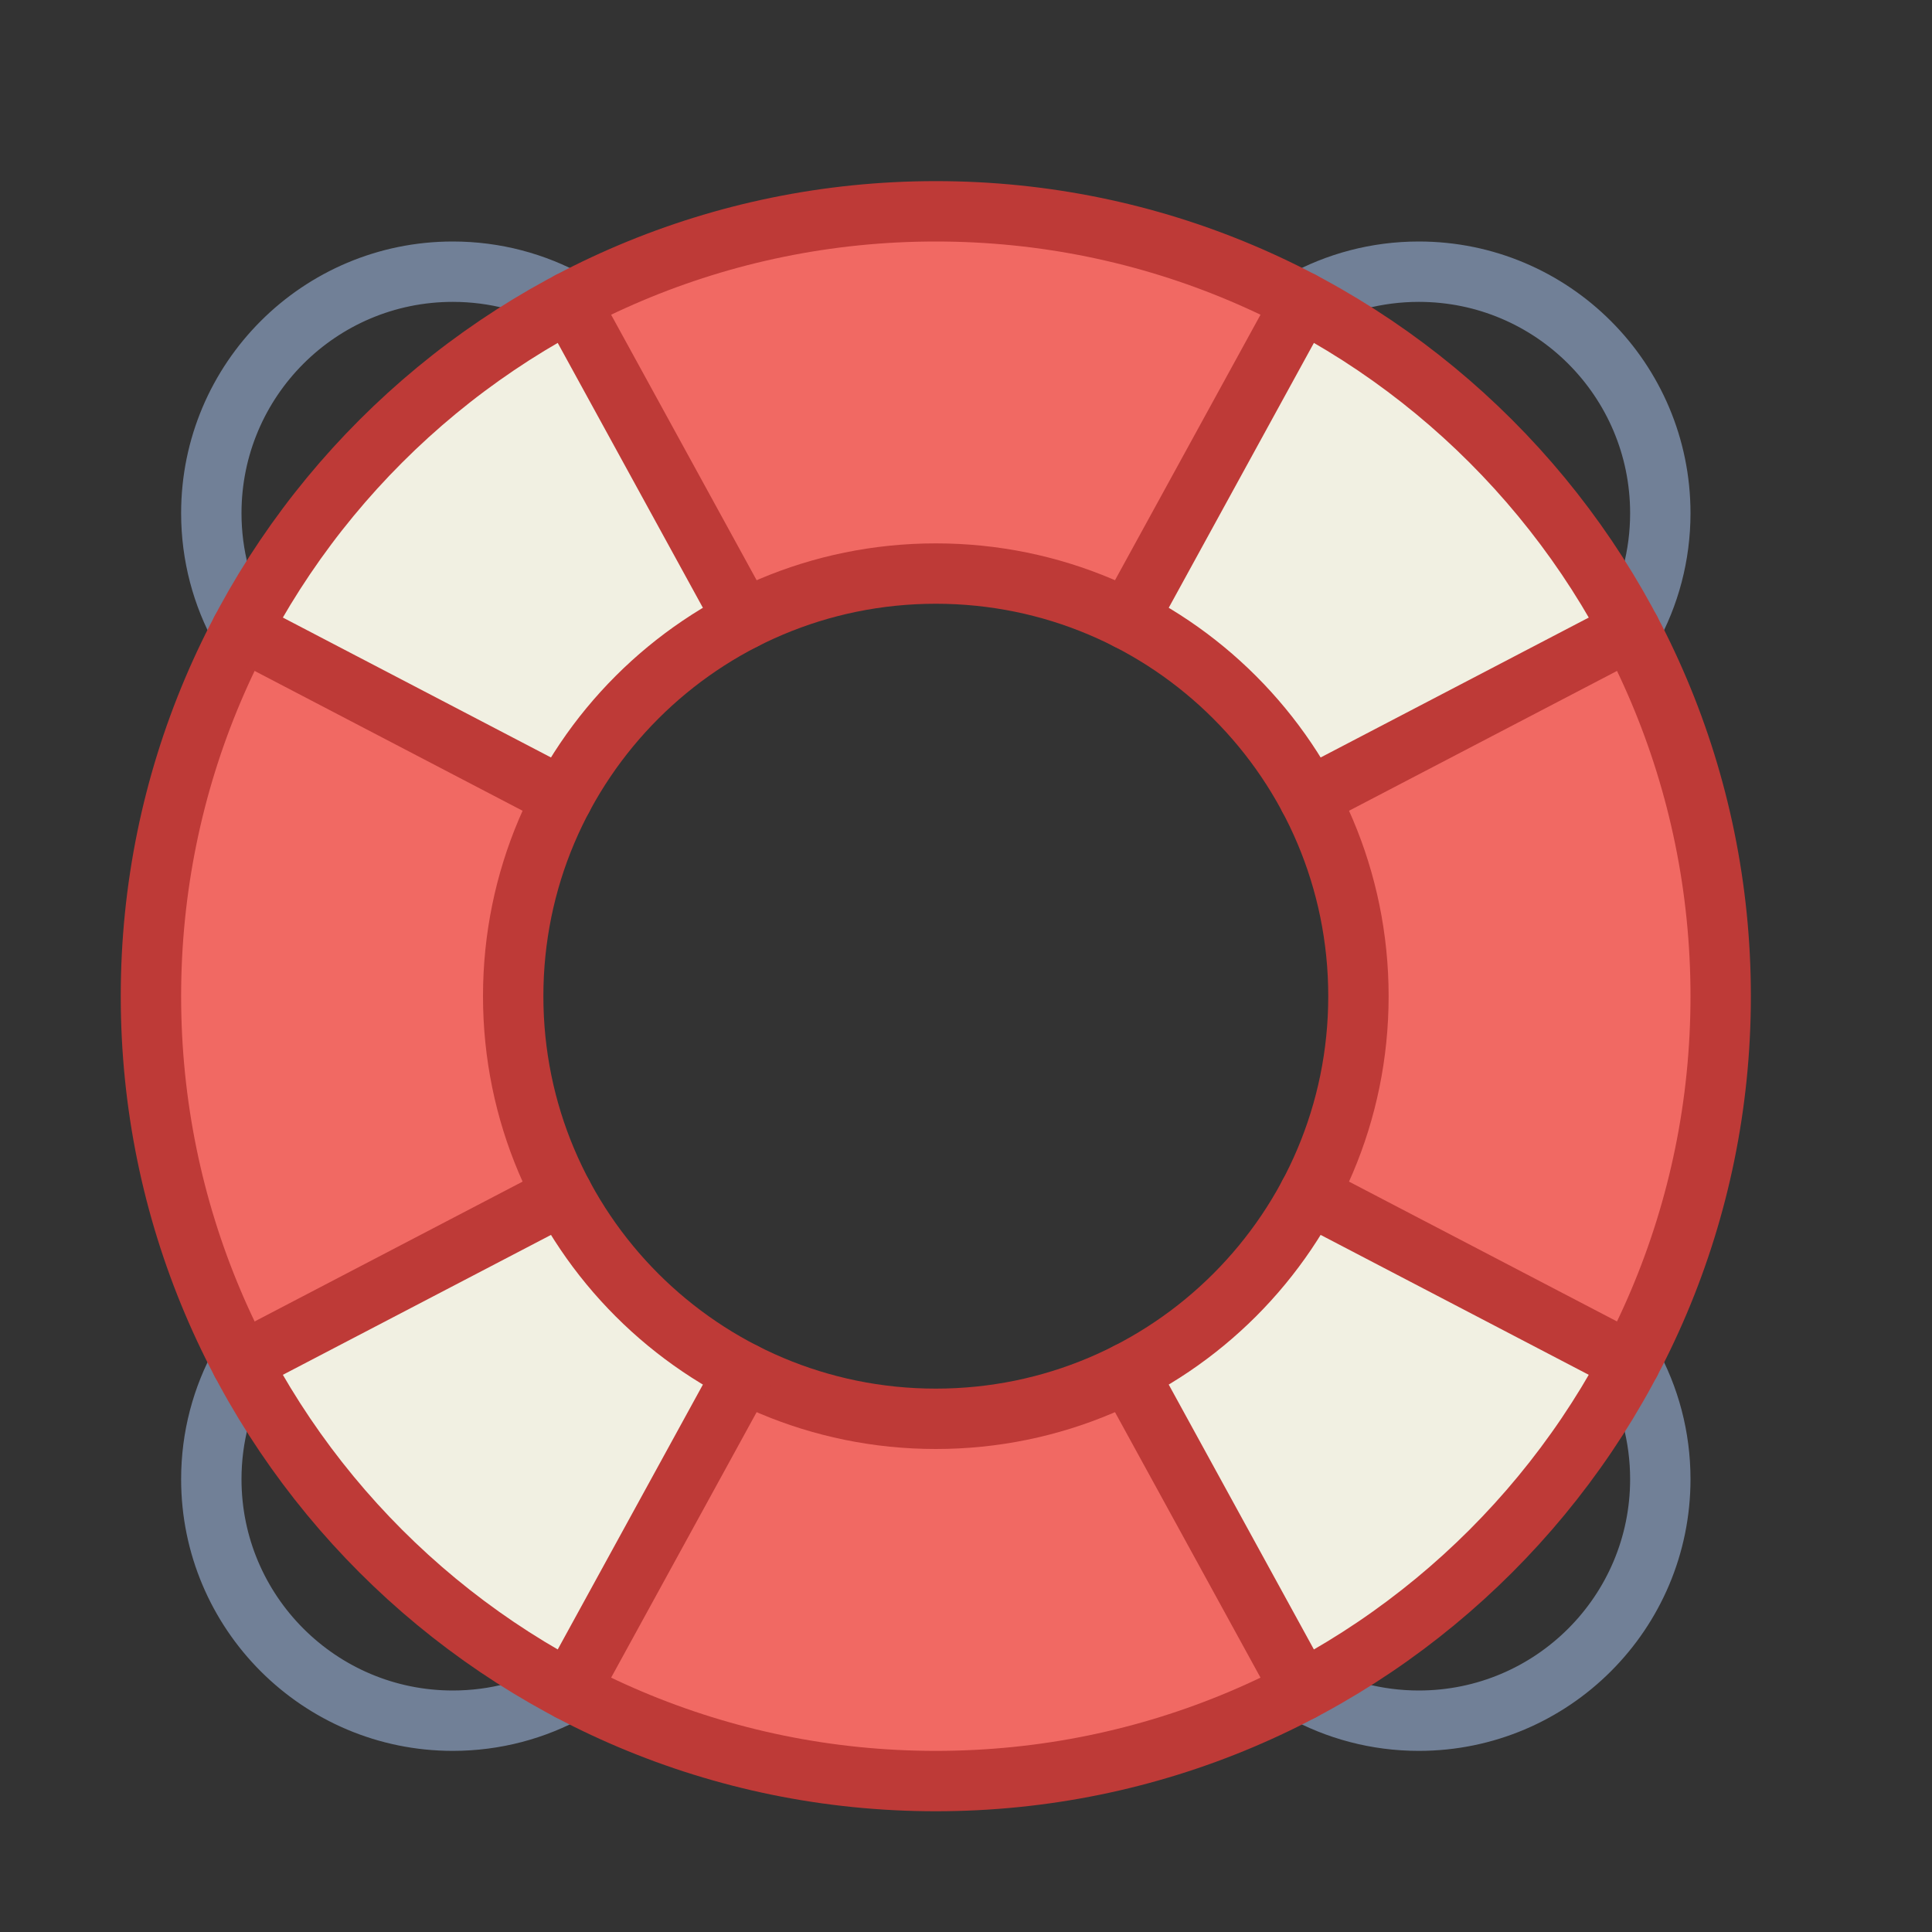 <?xml version="1.0" encoding="UTF-8" standalone="no"?>
<svg width="800px" height="800px" viewBox="0 0 64 64" version="1.1" xmlns="http://www.w3.org/2000/svg" xmlns:xlink="http://www.w3.org/1999/xlink">
    <rect x="0" y="0" width="64" height="64" fill="#333333" stroke="none"/>
    <title>gen-lifebelt</title>
    <desc>Created with Sketch.</desc>
    <defs>
</defs>
    <g id="General" stroke="none" stroke-width="1" fill="none" fill-rule="evenodd">
        <g id="SLICES-64px">
</g>
        <g id="ICONS" transform="translate(5, 5)">
            <g id="gen-lifebelt" transform="translate(0, 2)">
                <path d="M26,40 C18.268,40 12,33.732 12,26 C12,18.267 18.268,12 26,12 C33.732,12 40,18.267 40,26 C40,33.732 33.732,40 26,40 M26,0 C11.641,0 0,11.64 0,26 C0,40.359 11.641,52 26,52 C40.359,52 52,40.359 52,26 C52,11.64 40.359,0 26,0" id="Fill-464" fill="#F16963">
</path>
                <path d="M3.002,13.872 L13.639,19.422 L13.649,19.412 C14.991,16.902 17.076,14.857 19.61,13.553 L19.639,13.526 L13.873,3.003 C9.245,5.448 5.447,9.246 3.002,13.872" id="Fill-465" fill="#F1F0E2">
</path>
                <path d="M38.128,3.002 L32.361,13.525 L32.39,13.553 C34.923,14.856 37.01,16.901 38.352,19.412 L38.361,19.421 L48.998,13.871 C46.553,9.245 42.754,5.447 38.128,3.002" id="Fill-466" fill="#F1F0E2">
</path>
                <path d="M13.648,32.587 L13.639,32.578 L3.002,38.128 C5.447,42.754 9.246,46.553 13.872,48.997 L19.639,38.474 L19.611,38.447 C17.077,37.144 14.99,35.098 13.648,32.587" id="Fill-467" fill="#F1F0E2">
</path>
                <path d="M48.998,38.128 L38.362,32.577 L38.352,32.586 C37.011,35.097 34.924,37.143 32.39,38.447 L32.362,38.474 L38.128,48.997 C42.755,46.552 46.553,42.754 48.998,38.128" id="Fill-468" fill="#F1F0E2">
</path>
                <path d="M2.997,13.869 C2.362,12.723 2,11.403 2,10 C2,5.582 5.582,2 10,2 C11.403,2 12.723,2.362 13.869,2.997" id="Stroke-469" stroke="#718097" stroke-width="2" stroke-linecap="round" stroke-linejoin="round">
</path>
                <path d="M49.003,13.869 C49.638,12.723 50,11.403 50,10 C50,5.582 46.418,2 42,2 C40.597,2 39.277,2.362 38.131,2.997" id="Stroke-470" stroke="#718097" stroke-width="2" stroke-linecap="round" stroke-linejoin="round">
</path>
                <path d="M2.997,38.131 C2.362,39.277 2,40.596 2,42 C2,46.417 5.582,50 10,50 C11.403,50 12.723,49.638 13.869,49.003" id="Stroke-471" stroke="#718097" stroke-width="2" stroke-linecap="round" stroke-linejoin="round">
</path>
                <path d="M49.003,38.131 C49.638,39.277 50,40.596 50,42 C50,46.417 46.418,50 42,50 C40.597,50 39.277,49.638 38.131,49.003" id="Stroke-472" stroke="#718097" stroke-width="2" stroke-linecap="round" stroke-linejoin="round">
</path>
                <path d="M52,26 C52,11.64 40.359,0 26,0 C11.641,0 0,11.64 0,26 C0,40.359 11.641,52 26,52 C40.359,52 52,40.359 52,26 Z" id="Stroke-473" stroke="#BE3A37" stroke-width="2" stroke-linecap="round" stroke-linejoin="round">
</path>
                <path d="M40,26 C40,33.732 33.732,40 26,40 C18.268,40 12,33.732 12,26 C12,18.267 18.268,12 26,12 C33.732,12 40,18.267 40,26 Z" id="Stroke-474" stroke="#BE3A37" stroke-width="2" stroke-linecap="round" stroke-linejoin="round">
</path>
                <path d="M13.869,2.997 L19.639,13.525" id="Stroke-475" stroke="#BE3A37" stroke-width="2" stroke-linecap="round" stroke-linejoin="round">
</path>
                <path d="M13.639,19.422 L2.997,13.869" id="Stroke-476" stroke="#BE3A37" stroke-width="2" stroke-linecap="round" stroke-linejoin="round">
</path>
                <path d="M38.131,2.997 L32.361,13.525" id="Stroke-477" stroke="#BE3A37" stroke-width="2" stroke-linecap="round" stroke-linejoin="round">
</path>
                <path d="M38.361,19.422 L49.003,13.869" id="Stroke-478" stroke="#BE3A37" stroke-width="2" stroke-linecap="round" stroke-linejoin="round">
</path>
                <path d="M13.869,49.003 L19.639,38.475" id="Stroke-479" stroke="#BE3A37" stroke-width="2" stroke-linecap="round" stroke-linejoin="round">
</path>
                <path d="M13.639,32.578 L2.997,38.131" id="Stroke-480" stroke="#BE3A37" stroke-width="2" stroke-linecap="round" stroke-linejoin="round">
</path>
                <path d="M38.131,49.003 L32.361,38.475" id="Stroke-481" stroke="#BE3A37" stroke-width="2" stroke-linecap="round" stroke-linejoin="round">
</path>
                <path d="M38.361,32.578 L49.003,38.131" id="Stroke-482" stroke="#BE3A37" stroke-width="2" stroke-linecap="round" stroke-linejoin="round">
</path>
            </g>
        </g>
    </g>
</svg>